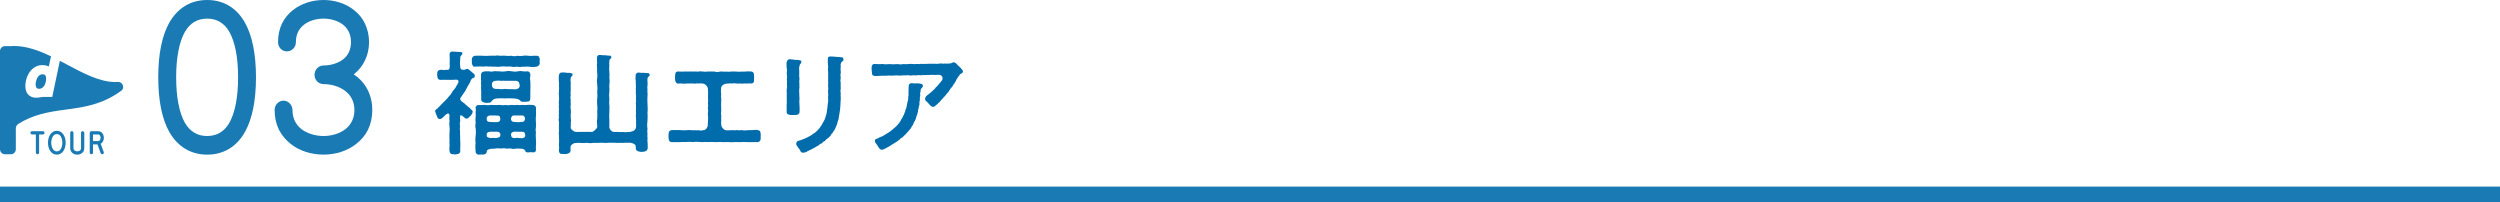 <?xml version="1.0" encoding="UTF-8"?><svg id="_レイヤー_1" xmlns="http://www.w3.org/2000/svg" width="970" height="78.4" viewBox="0 0 970 78.4"><defs><style>.cls-1,.cls-2{fill:#006cac;stroke-width:0px;}.cls-1,.cls-3{opacity:.9;}</style></defs><rect class="cls-1" x="482" y="-409.6" width="6" height="970" transform="translate(409.6 560.4) rotate(-90)"/><path class="cls-2" d="m183.89,28.68c.3.17.39.69.3.9-.04.6-.26.56-.77.73-.22.09-.95.9-.86,1.25-.34.6-.47.95-.82,1.46-.34.43-.39.86-.82,1.46-.26.73-.64,1.16-1.16,1.89-.3.43-.51.77-.77,1.16-.69.69-.43,1.42.13,1.81l.43.3c.17.22.82.51.99.86.3.26.64.39.99.86.39.21.69.39.99.86.51.52,1.03.77.86,1.33-.17.47-.22.77-.56,1.03-.26.51-.56.64-.82.82-.17.43-.47.51-.82.6-.56.13-.82-.22-1.29-.64-.95-.86-1.42-.9-1.37.17-.13.43.17,1.37,0,1.72-.22.47-.09,1.42,0,1.85-.13.52-.17,1.12,0,1.81.04.56-.13,1.33.04,1.89-.09.47.04,1.37,0,1.85.04.56.13,1.42.04,1.89.09.47-.17,1.2,0,1.93.04.86-.69,1.42-1.46,1.37-.13.04-.3.09-.43.09-.34,0-.69-.09-.9-.09-.77.09-1.29-.34-1.42-1.33-.13-.69.09-1.59.04-2.49-.04-.51-.13-.9,0-1.72-.13-1.2-.04-2.41,0-3.39.17-.86-.09-1.37,0-2.02-.17-.47-.13-1.37,0-2.06-.17-.22-.04-1.37-.04-1.93-.04-1.2-.77-.99-1.5-.34-.39.3-.43.43-.6.6-.6.43-.9,1.03-1.63,1.03-.39.04-.9-.3-1.03-.86-.26-.69-.6-1.42-.77-2.02,0-.04-.04-.09-.04-.17,0-.26.17-.56.47-.77.39-.17.77-.51.9-.86.51-.21.6-.56.9-.86.51-.56,1.16-1.08,1.76-1.72.69-.73.99-1.03,1.59-1.85.3-.09.56-.69.77-.99.21-.13.26-.69.73-1.03.21-.43.81-.86,1.03-1.5.77-1.25,1.16-1.8.82-2.32-.47-.64-1.33-.17-2.58-.26-.77.09-1.16-.09-1.98,0-.6.04-1.33-.09-2.19,0-.9.09-1.37-.6-1.37-1.42,0-.43-.13-.73,0-1.08-.09-.69.26-1.29,1.37-1.42.82.13,1.33.17,2.19,0,.3.09,1.29.26,1.25-1.12.09-.43-.09-1.55,0-1.93.09-.69-.04-1.93-.04-2.88,0-.64.3-1.12.94-1.12h.26l2.97.17c.47-.04.86.22.77.52.08.39-.22.47-.34.73-.47.39-.51.81-.47,1.46,0,.9-.22,1.46-.04,2.53,0,1.12.22,1.67,1.29,1.67.64.04,1.07-.43,1.46-.34.17-.09.43.04.73.34.77.56,1.33,1.12,1.89,1.59Zm25.56-5.54c0,.26-.09.6-.09.9,0,.13.04.26.09.39-.04.64-.43,1.25-1.2,1.42-1.08.26-2.41.13-3.22,0-.82-.09-1.63.17-2.19,0-.73.17-1.33.22-2.19,0-.9.13-1.5.22-2.19,0-.56-.09-1.37-.04-2.23,0-.6-.17-1.42-.09-2.19,0-.69.22-1.46-.04-2.19,0-.73.13-1.42-.17-2.19,0-.86-.17-1.33-.09-2.19,0-.99-.17-2.32.04-3.22,0-.73.22-1.03-.69-1.2-1.42.13-.51-.04-.77,0-1.37.04-.56.34-1.29,1.2-1.42,1.12-.04,2.15-.09,3.22,0,.86.09,1.37.04,2.19,0,.64.04,1.25-.13,2.19,0,.52-.13,1.25-.17,2.19,0,.56.04,1.33-.13,2.19,0,.64.09,1.33.09,2.23,0,.51.22,1.63.22,2.19,0,.69.13,1.63.13,2.19,0,.65-.13,1.59-.13,2.19,0,.99.17,1.98-.09,3.22,0,.77-.04,1.07.52,1.2,1.42v.09Zm-1.5,31.54c.17.99-.13,1.89,0,3.26.04,1.03-.56,1.29-1.42,1.16-.3-.13-.77.04-1.33,0-.51.04-1.25.13-1.37-.51-.09-.52-.99-.99-1.76-.9-.64-.09-1.33-.04-1.98-.04-.56.22-1.12.17-1.93-.04-.64-.13-1.2.22-1.89,0-.82-.17-1.16-.04-1.89,0-.64-.04-1.46-.13-1.93,0-.64.04-1.08.17-1.81.09-.99.17-1.85.43-1.76,1.12-.09.86-.82,1.16-1.55,1.16-.22-.04-.43-.04-.64-.04-.26,0-.51,0-.73.04-.09,0-.13.04-.22.04-.56,0-1.25-.52-1.2-1.2,0-1.07-.26-2.11,0-3.31-.17-.9-.13-1.93.04-3.22.17-.69-.04-1.37,0-2.32-.22-.69-.17-1.42,0-2.32-.13-.86-.17-1.37-.04-2.15.13-.77-.04-1.42,0-2.15.17-.52.09-1.03,0-1.46-.22-.56.69-1.25,1.12-1.16.21.17.3.04.6,0,.51.21,1.33-.17,1.98,0,.56.08,1.16.17,1.98,0,.69-.09,1.16.08,2.02,0,.43.13,1.46-.09,1.98,0,.6.21,1.42.04,2.02,0,.6.17,1.33.13,2.02,0,.51-.09,1.2.17,2.02,0,.69-.09,1.37.17,1.98,0,.86-.09,1.29.13,2.02,0,.47-.09,1.46-.09,2.54,0,.77.17,1.12.51,1.16,1.29-.04.99.04,1.72,0,2.84-.22,1.12,0,1.98-.04,2.79.17.51-.09,1.42,0,1.89-.17.6-.13,1.16,0,1.93-.13,1.03-.04,1.98.04,3.22Zm-21.31-25.73c.13-1.08.73-1.08,1.55-1.29.39-.04.86.08,1.42,0,.6.13,1.37.21,1.85,0,.64-.13,1.59.08,2.36,0,.73.17,1.72.13,2.4,0,.86-.17,1.46-.17,2.41,0,.69.17,1.5.17,2.36,0,.51-.09.99-.17,1.85,0,.73.13,1.03.08,1.81,0,.94.13,1.03.73,1.16,1.29-.17.94-.22,1.8-.04,2.58-.04,1.12.13,2.4,0,3.31-.04,1.25.04,2.28,0,3.22-.04.99-.3,1.42-1.37,1.37-.43.13-.94.09-1.2.04-.51.09-1.12,0-1.37-.47-.39-.26-.56-.47-1.07-.6-.56-.13-.99-.17-1.5-.22-1.12.04-2.23-.13-3.01,0-1.03.04-1.98-.13-2.88,0-.6-.04-1.46.13-1.72.3-.6.43-.9.6-1.03.99-.13.39-.9.39-1.2.39-.3.09-.82.09-1.29,0-.77-.22-1.5-.47-1.42-1.37.04-1.16-.04-2.06,0-3.31-.04-.43-.13-.99,0-1.85,0-.69-.22-.99,0-1.8-.22-.69,0-1.63-.04-2.58Zm2.19,17.23c0,.94.69,1.16,1.42,1.16.47,0,.94.04,1.29.04.64,0,.73.04,1.5,0,.56-.04,1.07-.43,1.07-1.08,0-.26,0-.6-.17-1.07-.21-.39-.99-.43-1.67-.43-.73.09-1.42-.04-2.19,0-.64.04-1.25.39-1.25,1.37Zm5.33,6.23c.04-.39-.04-.9-.69-1.2-.39-.21-1.5-.09-1.89-.09-.43,0-1.03-.08-1.5,0-.9.13-1.25.43-1.25,1.12,0,.51.04.77.3.94.6.34.99.47,2.19.3.56.04,1.08.17,1.5,0,1.12-.17,1.25-.47,1.33-1.07Zm-3.26-19.77c-.09.43,0,.95.22,1.25.39.6,1.03.69,2.23.6.69.17,1.85.13,2.88,0,.69.17,1.93.04,2.88.13,1.2.09,1.8-.04,2.28-.6.17-.17.39-.77.17-1.37-.09-.64-.34-1.12-1.25-1.29-.86-.09-1.25.04-2.02,0h-2.06c-.73,0-1.29-.09-2.02,0-.69-.17-1.29-.04-2.06,0-.64.04-1.33.51-1.25,1.29Zm7.56,14.18c.43.43.64.51,1.03.47.64,0,.86.17,1.46.09.3-.04.95.09,1.33-.13.69.22,1.33-.22,1.42-1.16.04-.56-.34-1.37-1.25-1.29h-2.28c-.99.04-1.46-.09-1.76.69-.3.69-.09,1.12.04,1.33Zm4,4.29h-1.59c-.47.04-1.03-.13-1.46,0-.99.13-1.16.73-1.12,1.12.04.64.13.99.64,1.2.17.17.64.22,1.93.04.56.17,1.37.09,1.89.13.6-.13.99-.34,1.03-.99.04-1.29-.6-1.5-1.33-1.5Z"/><path class="cls-2" d="m252.04,29.11v.09c-.09.47-.3.47-.47.56-.34.34-.22.47-.3.56-.17.9,0,1.16,0,1.98.08.73-.26,1.72-.04,2.36-.17.95.17,1.68,0,2.41-.09.99-.04,2.11,0,3.22,0,1.29.17,2.36,0,3.22.09.9.04,2.32,0,3.22-.13,1.07-.22,2.28,0,3.22-.04.69-.17.99,0,1.76.04.6-.17,1.25.04,1.8-.13.73-.09,1.12,0,1.85.08.69,0,1.03.04,1.85.08.9-.56,1.54-1.46,1.63-.34.09-1.2.17-1.63,0-.95-.09-1.63-.56-1.5-1.42-.04-.43-.17-.64-.13-.99,0-.26-.43-.39-.86-.73-.47-.17-1.46-.47-1.93-.3-.95-.09-2.36.13-3.35,0-.9.17-2.32-.13-3.18,0-.9-.17-2.28.22-3.22,0-1.25-.13-2.15.17-3.22,0-.94.13-2.28.22-3.18,0-.95.22-2.53,0-3.35,0-.77.17-1.12,0-1.5.13-.77.43-1.25.73-1.37,1.16-.13.56-.04,1.12-.04,1.55,0,.86-.6,1.33-1.46,1.46-.26.09-.47.09-.73.09-.39,0-.73-.04-.94-.09-.13,0-.22.04-.34.04-.77,0-.99-.56-1.07-1.37.13-.73.13-1.55,0-2.28.09-.64.13-1.76.04-2.66.04-.77-.09-1.33-.09-1.89,0-.26.04-.51.09-.77-.04-.3-.04-.69-.04-1.08,0-.77.04-1.67.04-2.32-.09-.22-.13-.6-.13-.95,0-.3.04-.6.13-.77-.04-.39-.09-.64-.09-.86,0-.26.04-.47.09-.86-.04-.13-.09-.3-.09-.47,0-.43.13-.99.09-1.25-.04-.26-.09-.6-.09-.94,0-.26.04-.51.09-.77-.09-.34-.09-.56-.09-.73,0-.3.04-.56.09-.99.09-.43-.04-1.2,0-1.72-.09-.26-.09-.47-.09-.73,0-.39.04-.82.09-1.16,0-.73.09-1.29-.04-1.94.13-.56.04-1.16-.04-1.89v-1.93c.13-.95.56-1.29,1.16-1.29.69,0,1.2-.04,1.8.09.6.21,1.08-.09,1.63.13.56.21.77.17.77.56,0,.51-.26.47-.34.69-.17.3-.34.21-.34.47-.17.64-.17,1.59-.04,2.23-.04.73-.09,1.42,0,2.4-.04.95-.17,1.5,0,2.36-.22.64-.13,1.07,0,1.76-.17.64.04,1.08,0,1.81-.17.73-.09,1.12,0,1.8-.04.39.17,1.12,0,1.76-.09.6.09,1.37,0,1.81.17.6.09,1.03,0,1.8.13.6-.09,1.33,0,1.85-.04.26.39.73.82,1.03.34.34,1.16.6,1.55.51.6.09,2.11-.09,2.75,0,1.03-.04,2.06-.04,2.79,0,.39.17.9-.17,1.54-.77.6-.56.95-.99.82-1.54-.04-.99-.22-1.72,0-2.79-.04-.82.13-1.59,0-2.62,0-.77.17-1.55,0-2.67-.09-.9-.09-1.67,0-2.62.13-.82.04-1.67,0-2.66.13-.99.13-1.72,0-2.62-.17-1.03-.17-1.8,0-2.62.13-.69,0-1.33,0-1.89-.13-.56,0-1.03-.04-1.89,0-.43-.21-1.16,0-1.93-.04-.73-.09-1.46-.04-1.93-.17-.77.39-1.33.95-1.33.09,0,.17.04.26.04.43,0,1.29.17,1.85.09.69,0,1.16.26,1.8.13.26.04.69.13.69.6,0,.64-.3.56-.43.69-.34.34-.34.73-.34.99-.13.86.04,1.2,0,1.68-.09.9-.09,1.67,0,2.4.09.64.09,1.81,0,2.36.17.77.13,1.63,0,2.62-.09.95.13,1.72,0,2.62-.13.9-.13,1.85,0,2.66.04.77-.17,1.76,0,2.62.13.82-.04,1.89,0,2.67,0,.99-.13,1.8,0,2.62.04,1.03-.04,1.85,0,2.79-.17.43.17,1.29.6,1.72.43.43,1.03.73,1.76.6,1.03-.09,1.98.17,2.79,0,.69.13,1.85.04,2.79,0,.3-.09,1.03-.21,1.59-.51.6-.47.82-.95.82-1.5,0-.64.13-.69,0-1.37.04-.39.04-1.12,0-1.8-.04-.39-.13-1.2,0-1.81.04-.6-.13-1.12,0-1.76-.09-.69.04-.99,0-1.8-.21-.77.09-1.03,0-1.81-.13-.43.09-1.12,0-1.76,0-.69-.17-1.29-.04-1.89-.17-.56.09-1.16,0-1.94,0-.47-.13-1.07-.04-1.89-.21-.73-.08-1.25-.08-2.06-.04-.64.47-1.16,1.25-1.16.56.04,1.07.22,1.8.09.43.13.99.09,1.76.13.26-.04.69.34.69.77Z"/><path class="cls-2" d="m295.17,52.27c0,.39-.04.82-.04,1.2v.43c0,.82-.64,1.2-1.2,1.25h-.26c-.34,0-.69-.04-1.07-.04-.17,0-.34,0-.56.04h-1.98c-.6,0-1.33-.13-1.93-.04-.34.04-.69.04-.95.04-.6,0-1.12-.04-1.76-.04-.56,0-1.2.08-1.85.08-.3,0-.6-.04-.86-.08-.82-.04-1.42.04-2.02.04-.22,0-.47,0-.69-.04-.64-.09-1.42.04-2.15.04-.22,0-.43-.04-.6-.04-.99-.09-1.5,0-2.23,0h-.47c-.99-.09-1.72.04-2.28.04-.17,0-.34,0-.47-.04-.9-.09-1.85-.17-2.71,0-.95-.04-1.89-.17-2.71,0-.95-.09-1.68,0-2.79.04h-2.92c-.86,0-1.2-.64-1.25-1.42,0-.26-.04-.56-.04-.86,0-.34.04-.69.04-.99.04-.9.47-1.37,1.33-1.42.9-.04,1.72.04,2.84,0,.86.13,1.8.09,2.79.09.64-.17,1.03-.04,1.8-.04.73-.04.82.13,1.63,0,.39.13.81.04,1.25,0,.56.22,1.07.17,1.8,0,.95.09,1.85-1.2,1.76-2.19.04-.73.13-1.89.13-2.53s-.21-1.67-.04-2.36c.21-.73-.22-1.08,0-1.98.17-.64-.17-1.29,0-1.93.13-.56-.09-1.42,0-1.98.08-.56,0-2.32-.04-3.01.04-.73-.9-2.15-2.28-2.15-.73-.09-1.25.09-1.98-.04-.69.21-.9.04-1.5.04-.73-.04-1.76,0-2.79.04-.73.21-1.63-.17-2.84,0-.77.13-1.25-.56-1.33-1.42-.04-.52-.09-1.16,0-1.85.04-.9.3-1.42,1.2-1.42h.13c.82.13,1.81.04,2.84,0,.17.04.43.04.64.04.51,0,1.12-.04,1.59-.04.21,0,.39.04.56.04.22-.04.47-.04.64-.04.56,0,1.03.09,1.46.04.22-.09.43-.09.64-.09.43,0,.9.04,1.42.09.47.17,1.07-.04,1.67-.04.13,0,.26,0,.39.04.26-.04.56-.04.86-.04.39,0,.81,0,1.25.04.69.22,1.55.22,2.11,0,.17-.04.3-.04.47-.04.56,0,1.07.17,1.59.04.6,0,1.2.13,2.11,0,.3,0,.82-.04,1.29-.04.26,0,.51,0,.77.04h.21c.6,0,1.12.17,1.72,0,.82.04,1.25.04,1.98-.04.22-.04.47-.04.73-.04.39,0,.77,0,1.16.04.86.04,1.25.73,1.16,1.42.08.77.08,1.25,0,1.85.17.77-.22,1.37-1.16,1.42-.47-.17-1.07,0-1.89,0-.56-.13-1.16.09-1.98,0-.86-.09-1.2.09-1.93-.04-.95-.17-1.16.04-1.76,0-.64-.13-1.12.13-1.8.04-.99.04-2.19.73-2.23,1.72-.04.73-.13,1.5,0,2.06.17.6-.17.95,0,1.59.13.56,0,1.16.04,1.72,0,.77-.13,1.33,0,1.93-.04.69,0,.99,0,1.55,0,.77-.17,1.16,0,1.72.13.39-.09.9,0,1.55.09.64-.13,1.16,0,1.98,0,1.12.99,2.23,2.02,2.32.95.09,2.06-.13,2.71-.04.6.17,1.16-.17,1.81,0,.69.17,1.33-.17,1.76,0,.6.22,1.12,0,1.93,0,.86-.09,1.37,0,1.98-.04.77-.08,1.42-.17,1.89,0,.81,0,1.2.6,1.2,1.42.04.13.04.26.04.39Z"/><path class="cls-2" d="m308.79,44.62h-2.02c-.73-.09-1.55-.22-1.55-1.25v-2.11c0-.34,0-.73.04-1.03.04-.51,0-1.07,0-1.72v-2.75c0-.22-.04-.43-.04-.6,0-.43.04-.86.17-1.25.04-.73-.17-1.42,0-2.15-.13-.6-.09-1.55,0-2.15-.17-.77-.13-1.72-.04-2.66-.22-.77-.13-1.46-.17-2.32v-.09c0-.95.64-1.67,1.37-1.55.6.09,1.2.09,1.89.22.73.13.81-.09,1.42.09.3.09,1.07.09,1.07.56,0,.56-.13.69-.39.95-.39.43-.26.73-.39,1.07-.17.47-.09,1.08-.04,1.76.04.81-.04,1.67-.04,1.89.22.99.04,1.46.04,2.36.13.64-.04,1.29.09,2.02-.17.82-.13,1.76-.09,2.32.09.86,0,1.46.09,1.98-.09,1.03-.09,1.72,0,2.62.09.95.04,1.46.04,2.36,0,1.12-.64,1.37-1.46,1.42Zm18.47-21.61v.17c0,.43-.3.51-.51.69-.34.26-.51.73-.6,1.16.04.69.13.82,0,1.37-.09,1.03.22,1.42.04,2.02-.26.99.13,1.72,0,2.06-.3.86.09,1.5,0,2.06-.09.6.09,1.81,0,2.06-.26.65.09,1.29,0,2.06-.09.64.04.86.04,1.37-.04.52-.04,1.08-.09,1.46-.04,1.29-.09,1.98-.17,2.75-.09.9-.26,1.63-.39,2.58-.09.77-.22,1.67-.6,2.49-.13.86-.43,1.42-.73,2.15-.17.43-.47,1.07-.73,1.33-.39.39-.3.69-.69,1.03-.43.17-.34.64-.77,1.03-.34.3-.64.73-1.2,1.03-.65.34-.47.82-1.12.95-.43.09-.6.82-1.2.9-.64.17-.64.69-1.33.86-.82.47-1.29.86-2.06,1.2-.64.34-1.03.51-1.59.77-.51.26-.86.51-1.5.64-.21.04-.39.04-.51.04-.51,0-.77-.22-.99-.6-.04-.47-.51-.81-.81-1.29-.47-.73-.9-1.12-.82-1.67.13-.73.39-.95,1.03-1.08l1.16-.39c.47-.17,1.85-.69,2.58-1.16.51-.22,1.37-.69,1.8-1.16.56-.21,1.08-.69,1.76-1.37.39-.43.86-.9,1.46-1.89.39-.64.64-1.16,1.07-1.93.39-.56.56-1.63.86-2.49.22-.56.13-1.25.34-2.02.13-1.03.13-1.85.3-2.66.17-.86-.09-1.5.04-2.45.13-.86-.17-1.29,0-2.15.17-.82-.13-1.37,0-2.19.09-.64-.09-1.37,0-2.19.04-.51-.04-1.25,0-2.15.04-.86-.17-1.29-.04-2.06.13-.77-.13-1.12-.09-2.1,0-.26-.04-.65,0-1.42-.09-.77.43-.86.99-.9h.3c.64,0,1.33.09,1.85.13.77.04,1.33.04,2.06.17.47-.04.73.04.86.77Z"/><path class="cls-2" d="m373.62,27.77s-.04.13-.04.17c-.26.69-.6.51-.95.77-.34.26-.3.51-.64.82-.47.56-.51.9-.99,1.5-.13.51-.51,1.07-.95,1.67-.34.34-.47.95-.73,1.12-.56.43-.6.86-.82,1.07-.56.56-.17.56-.81,1.12-.39.3-.52.64-.86,1.03-.34.51-.77.6-.9,1.03-.3.3-.69.6-.94.99-.34.51-.69.73-.99.99-.26.52-.56.39-1.03.95-.3.3-.56.47-.99.47-.26,0-.64-.21-1.08-.6-.39-.34-.51-.64-.77-.9s-.39-.43-.77-.73c-.26-.17-.56-.64-.39-1.16.22-.69.52-.94.99-1.25.69-.47.9-.77,1.63-1.37.34-.34,1.16-.94,1.46-1.5.43-.3.86-.81,1.42-1.54.26-.43.64-.6,1.12-1.42.34-.73.08-1.94-1.37-1.98-.77-.04-1.42.13-1.94.04-.6-.08-1.46,0-1.98.04-.51-.08-1.33.13-1.98,0-.64.17-1.42.09-1.93.04-.73.04-1.2.22-1.98.04-.64.13-1.12.22-1.98,0-.73,0-1.37.13-1.93.04-.86.22-2.02.04-2.79.04-1.16.04-1.76.17-2.79.04-.69.09-1.59.13-2.11.09-.6-.04-1.03.04-1.59.04s-.95.09-1.42.09c-1.03-.09-1.5-.22-1.5-1.29,0-.52-.13-1.03-.13-1.68v-.26c0-.81.34-1.46,1.03-1.46,1.33,0,1.93.13,3.22,0,1.16.26,1.94.04,2.97.04.9.17,1.76.04,3.01,0,.77.17,1.29.17,2.11,0,.86.08,1.54.04,2.28-.04.9-.13,1.72.13,2.36.04.6-.17,1.46.13,2.19-.09.6,0,1.67.09,2.23,0,.69-.09,1.5-.04,2.28-.04.95-.09,1.8.17,2.41-.04.86-.22,1.54.13,2.28-.04.64,0,1.2.09,2.15-.04.86-.13.69-.43,1.29-.43h.13c.73.04,1.33.99,1.76,1.37.6.43.77.73,1.29,1.29.13.13.47.56.47.9Zm-15.55,5.63c-.04.64-.9.95-.86,1.55.04.86-.34.99-.17,1.76s-.3.9-.13,1.72c.09.77-.3.99-.17,1.67.13.34-.13.95-.22,1.25-.09.47-.17,1.16-.3,1.46-.04.9-.43,1.81-.77,2.75.04.43-.21.69-.47,1.29-.39.6-.34.64-.6,1.2-.13.51-.43.64-.69,1.16-.22.6-.47.86-.77,1.12-.34.6-.73.73-.9,1.07-.26.34-.77.77-.99,1.03-.47.26-.69.9-1.16,1.03-.6.13-.73.82-1.25.99-.56.43-.82.64-1.37.94-.3.22-.86.51-1.54.95-.26.34-1.03.56-1.72,1.03-.69.26-1.2.73-1.76.73h-.09c-.95-.09-.9-.6-1.46-1.25-.22-.39-.39-.6-.69-1.07-.34-.26-.43-.47-.51-.9-.13-.56.08-.9.77-1.08.56-.13.94-.56,1.59-.73.6-.17.86-.47,1.5-.77.34-.13.86-.64,1.42-.9.56-.22.99-.82,1.42-1.03.47-.39.77-.73,1.29-1.12.22-.3.73-.6,1.03-1.16.39-.3.6-.69.99-1.33.09-.56.56-.77.82-1.46,0-.39.51-.64.56-1.29.22-.51.43-.9.43-1.42.3-.43.47-.95.52-1.55.13-.6.17-.99.3-1.55.04-.34.34-.64.26-1.29-.09-.69.22-1.03.13-1.85-.09-1.03.09-1.68.04-2.66-.04-.86.39-1.42,1.12-1.42.77,0,1.16.17,1.8.09.77-.09,1.33.09,1.76.13.39.04.9.26.86.9Z"/><path class="cls-1" d="m80.4,0c6.24,0,11.35,2.99,14.58,8.69,2.87,5.04,4.34,12.26,4.34,21.31s-1.47,16.28-4.34,21.31c-3.22,5.69-8.34,8.69-14.58,8.69s-11.35-2.99-14.65-8.69c-2.87-5.04-4.35-12.26-4.35-21.31s1.47-16.28,4.35-21.31c3.29-5.69,8.34-8.69,14.65-8.69Zm0,52.77c1.89,0,3.57-.44,4.98-1.31,1.4-.8,2.66-2.12,3.64-3.87,2.17-3.87,3.36-9.93,3.36-17.59s-1.19-13.72-3.36-17.59c-.98-1.75-2.24-3.07-3.64-3.87-1.4-.88-3.08-1.31-4.98-1.31s-3.64.44-5.05,1.31c-1.4.8-2.59,2.12-3.64,3.87-2.17,3.87-3.36,9.93-3.36,17.59s1.19,13.72,3.36,17.59c1.05,1.75,2.24,3.07,3.64,3.87,1.4.88,3.08,1.31,5.05,1.31Z"/><path class="cls-1" d="m125.54,0c4.41,0,8.69,1.39,11.84,3.94,1.82,1.39,3.22,3.14,4.2,5.18,1.05,2.19,1.61,4.6,1.61,7.23s-.56,5.04-1.61,7.15c-.98,2.04-2.38,3.8-4.2,5.26q-.07,0-.14.07c.98.66,1.96,1.46,2.73,2.26,2.94,3.07,4.48,7.08,4.48,11.61,0,2.77-.56,5.33-1.68,7.66-1.05,2.12-2.59,3.94-4.56,5.47-3.36,2.7-7.92,4.16-12.68,4.16s-9.39-1.46-12.75-4.16c-1.96-1.53-3.43-3.36-4.55-5.47-1.12-2.34-1.68-4.89-1.68-7.66,0-1.97,1.54-3.65,3.43-3.65s3.5,1.68,3.5,3.65c0,3.07,1.19,5.55,3.43,7.37,2.24,1.68,5.33,2.7,8.62,2.7s6.38-1.02,8.55-2.7c2.24-1.83,3.43-4.31,3.43-7.37,0-2.55-.84-4.74-2.45-6.42-2.17-2.26-5.75-3.65-9.53-3.65-1.96,0-3.5-1.61-3.5-3.58s1.54-3.65,3.5-3.65c2.87,0,5.68-.88,7.64-2.41,2.03-1.61,3.01-3.87,3.01-6.64s-.98-5.04-3.01-6.72c-1.96-1.53-4.76-2.41-7.64-2.41s-5.75.88-7.64,2.41c-2.1,1.68-3.08,3.87-3.08,6.72,0,1.97-1.54,3.58-3.5,3.58s-3.43-1.61-3.43-3.58c0-2.63.49-5.04,1.54-7.23.98-2.04,2.45-3.8,4.21-5.18,3.22-2.55,7.43-3.94,11.91-3.94Z"/><g class="cls-3"><path class="cls-2" d="m15.18,59.2v-7.03h1.47c.35,0,.63-.28.63-.63s-.28-.64-.63-.64h-4.2c-.36,0-.64.28-.64.64s.29.63.64.63h1.46v7.03c0,.36.28.64.64.64s.63-.29.63-.64"/><path class="cls-2" d="m22.04,58.73c-.65,0-1.17-.32-1.55-.95-.38-.61-.6-1.49-.6-2.4s.22-1.8.61-2.41c.38-.63.9-.95,1.55-.95s1.16.32,1.55.95c.38.62.59,1.49.59,2.41s-.22,1.79-.59,2.41c-.39.63-.91.95-1.55.95m1.55-7.54c-.46-.3-.99-.45-1.55-.45s-1.1.15-1.56.45c-.42.26-.78.63-1.08,1.1-.51.84-.79,1.93-.79,3.08s.28,2.25.79,3.08c.3.47.66.84,1.08,1.1.46.3.99.44,1.56.44s1.08-.15,1.55-.44c.42-.26.78-.63,1.08-1.1.51-.84.8-1.94.8-3.08s-.28-2.24-.8-3.08c-.3-.47-.66-.84-1.08-1.1"/><path class="cls-2" d="m27.88,50.9c-.36,0-.64.28-.64.64v5.93c0,.41.08.78.24,1.11.17.32.39.59.65.8.49.4,1.14.62,1.85.62s1.35-.22,1.83-.61c.28-.21.5-.48.66-.81.16-.33.24-.7.24-1.11v-5.93c0-.35-.28-.64-.63-.64s-.64.28-.64.64v5.93c0,.39-.14.7-.42.92-.27.21-.64.33-1.04.33s-.79-.13-1.05-.33c-.28-.23-.42-.54-.42-.92v-5.93c0-.35-.28-.64-.63-.64"/><path class="cls-2" d="m39.02,53.45c0,.36-.1.71-.27.94-.17.23-.39.34-.67.34h-1.99v-2.56h1.99c.28,0,.5.11.67.34.17.24.27.6.27.94m.76,1.7c.33-.46.51-1.06.51-1.7s-.18-1.23-.51-1.69c-.41-.56-1.01-.86-1.7-.86h-2.62c-.36,0-.64.28-.64.64v7.67c0,.36.28.64.64.64s.63-.29.63-.64v-3.19h1.72l1.25,3.41c.11.33.48.5.82.39h0c.33-.13.49-.5.37-.82l-1.18-3.23c.27-.14.52-.35.7-.61"/><path class="cls-2" d="m47.68,33.09c-.25-.82-1.07-1.32-1.94-1.32l-.94.06c-6.15,0-12.29-3.33-18.82-6.78-.94-.5-1.82-1-2.76-1.44l-2.95,13.99h-3.76s-1.25.31-2.63.31c-2.38,0-4.77-1.82-3.83-6.52.82-3.95,4.08-7.46,8.91-5.64l.82-3.89c-4.71-2.26-9.47-4.02-14.36-4.02-.13,0-1.32.06-1.32.06H1.88c-1,0-1.88.88-1.88,1.88v38.14c0,1.06.88,1.94,1.88,1.94h2.38c1,0,1.88-.88,1.88-1.94v-8.16c0-.63.38-1.25.88-1.63,5.83-3.7,11.73-4.71,18.32-5.58,7.09-.94,14.36-1.94,21.7-7.34.5-.31.75-.88.75-1.44l-.13-.69Z"/><path class="cls-2" d="m13.93,31.77c-.13.69-.38,2.7,1.19,2.7,1.88,0,2.51-2.07,2.64-2.7.5-2.51-.38-2.95-1.26-2.95-1.76,0-2.38,2.07-2.57,2.95"/></g></svg>